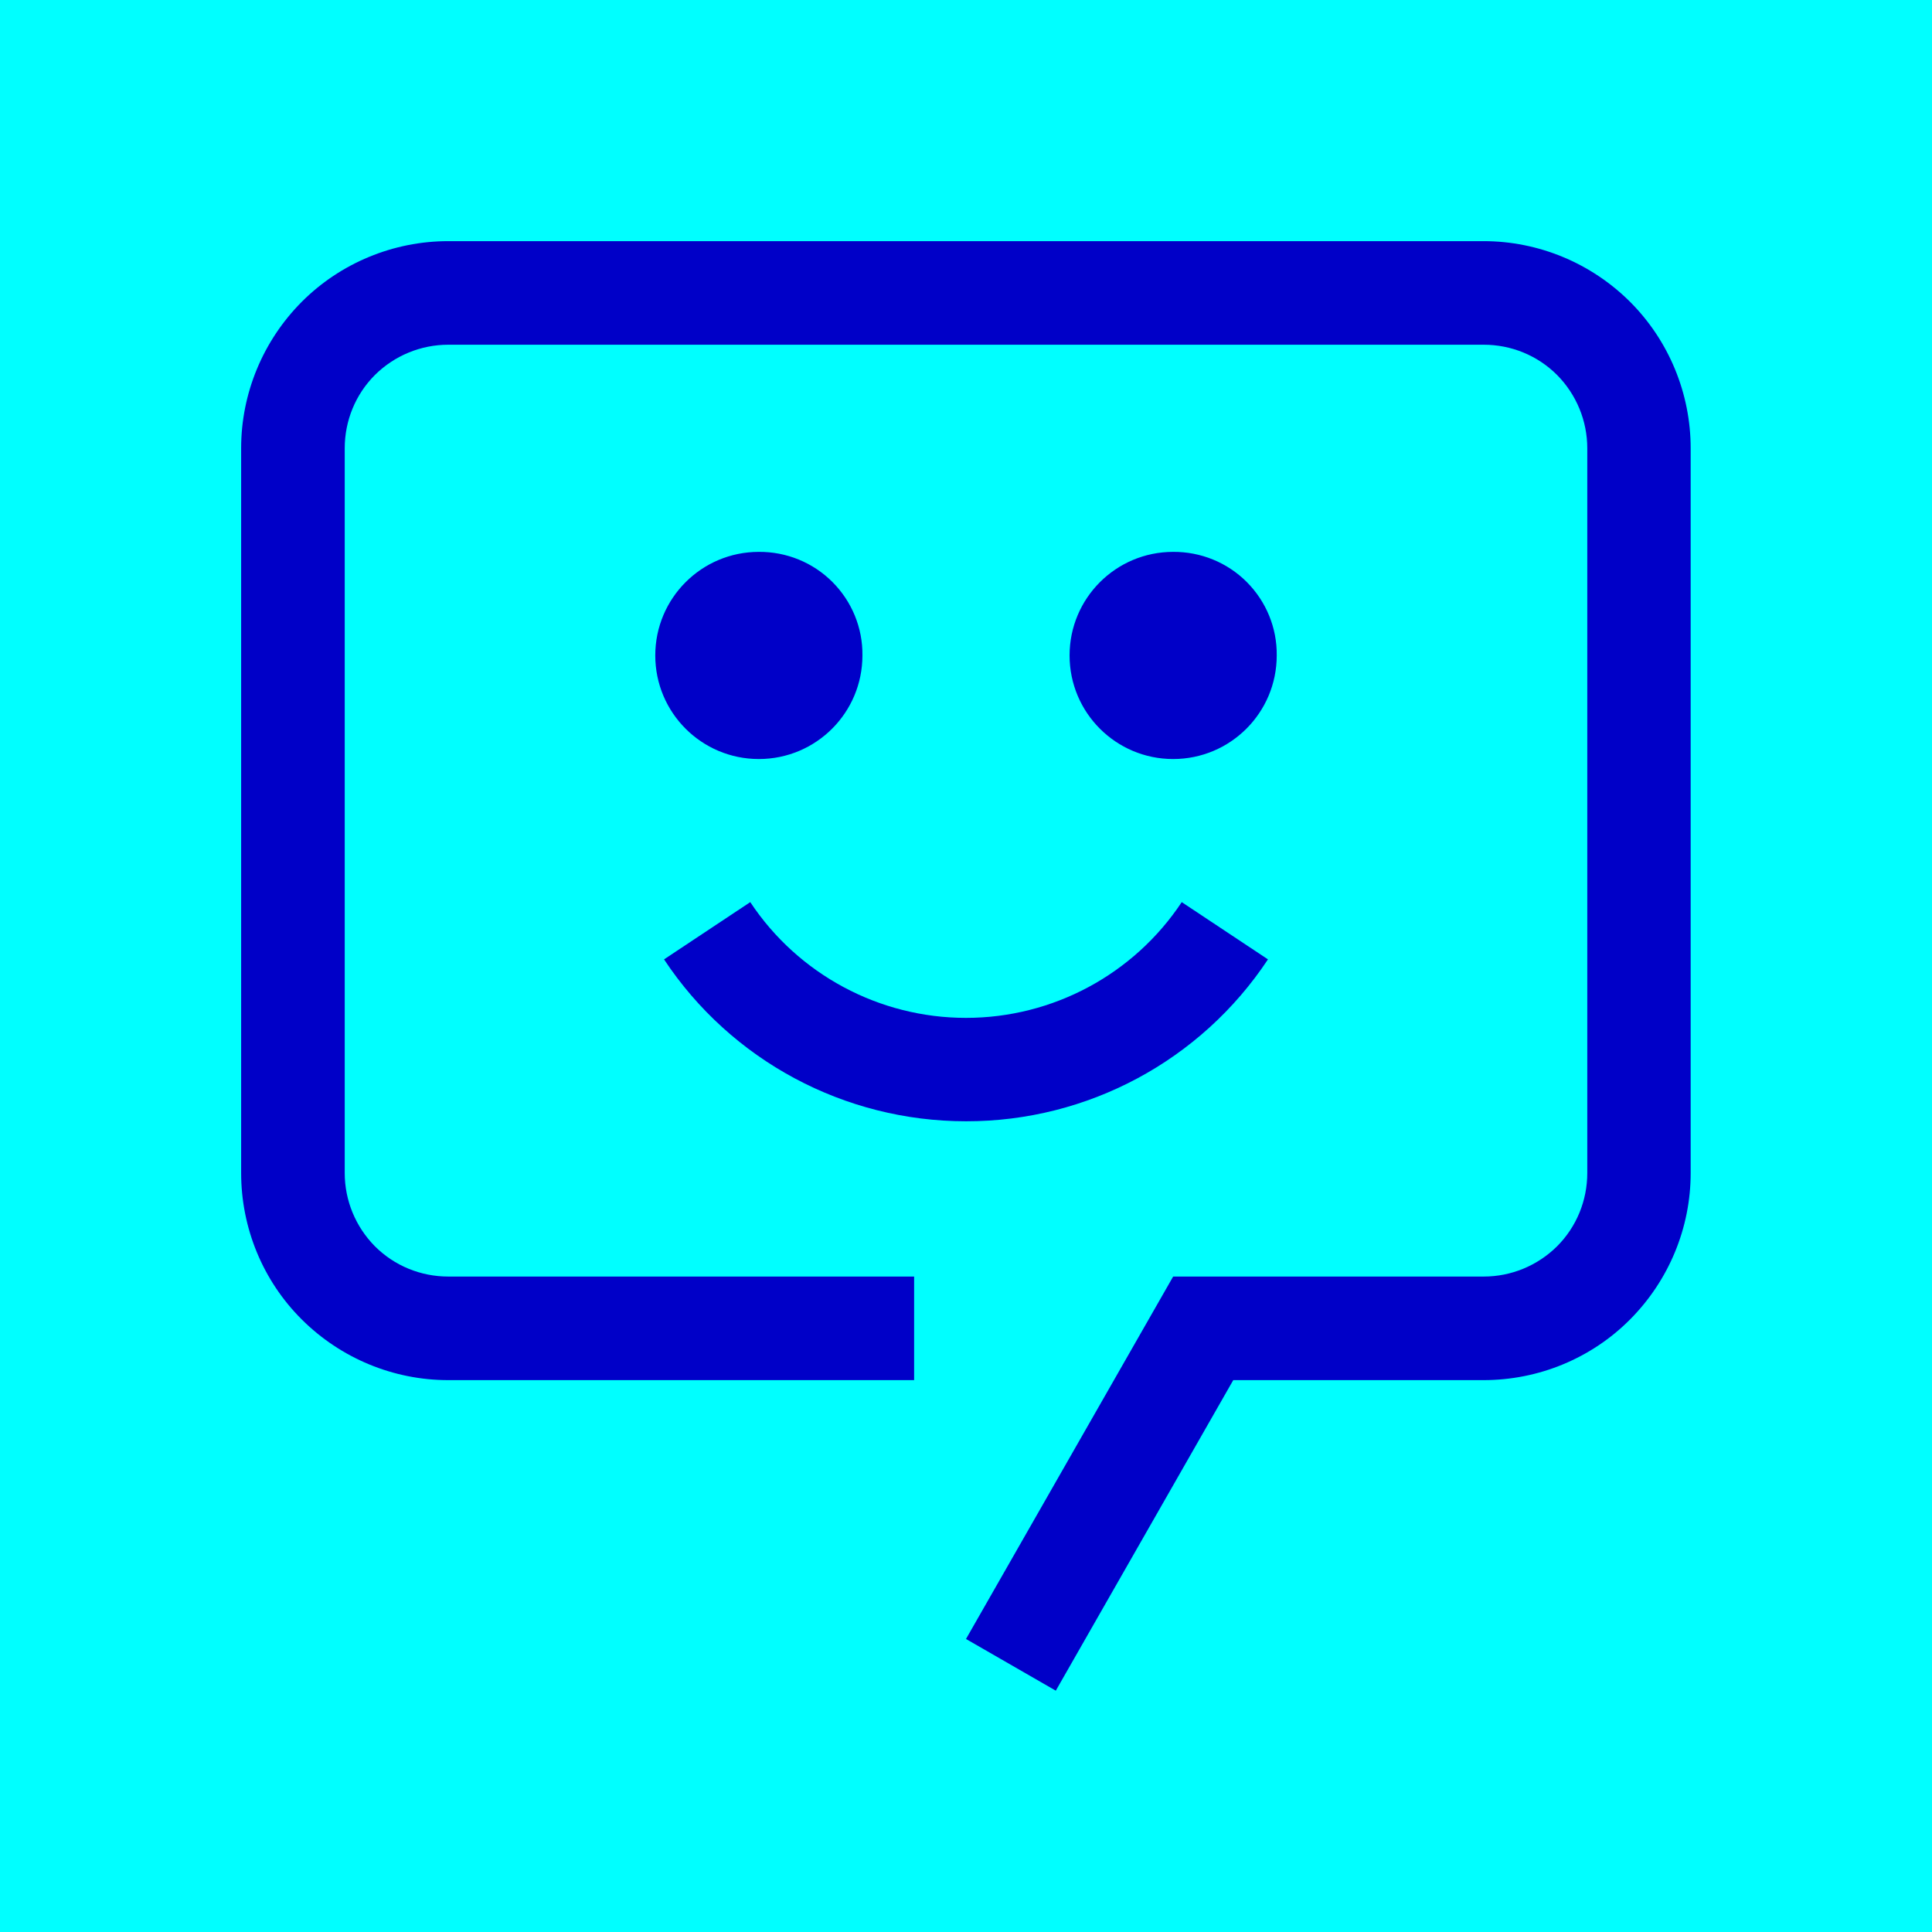 <?xml version="1.0" encoding="UTF-8"?>
<svg xmlns="http://www.w3.org/2000/svg" id="Ebene_1" version="1.1" viewBox="0 0 1080 1080">
  <defs>
    <style>
      .st0 {
        fill: #0000c8;
        fill-rule: evenodd;
      }

      .st1 {
        fill: aqua;
      }
    </style>
  </defs>
  <g id="Kontakt_x2F__x5F_rausgerechnet_x2F_icon-smile">
    <rect class="st1" width="1080" height="1080"></rect>
    <g id="Karriere_x2F__x5F_rausgerechnet_x2F_smile-icon-Copy">
      <path id="Fill" class="st0" d="M540,626.8c-67.9,0-131.3-33.9-168.8-90.5l48.2-32c26.8,40.4,72.1,64.7,120.6,64.7s93.8-24.3,120.6-64.7l48.2,32c-37.5,56.6-100.9,90.6-168.8,90.5ZM655.8,308.5c-32,0-57.9,25.9-57.9,57.9s25.9,57.9,57.9,57.9,57.9-25.9,57.9-57.9c.2-15.4-5.9-30.2-16.8-41.1-10.9-10.9-25.7-16.9-41.1-16.8h0ZM424.2,308.5c-32,0-57.9,25.9-57.9,57.9s25.9,57.9,57.9,57.9,57.9-25.9,57.9-57.9c.2-15.4-5.9-30.2-16.8-41.1-10.9-10.9-25.7-16.9-41.1-16.8h0ZM590.2,945.1l-50.2-28.9,115.8-202.6h173.6c15.4,0,30.1-6.1,41-16.9,10.9-10.9,16.9-25.6,16.9-41V250.6c0-15.4-6.1-30.1-16.9-41-10.9-10.9-25.6-16.9-41-16.9H250.6c-15.4,0-30.1,6.1-41,16.9-10.9,10.9-16.9,25.6-16.9,41v405.1c0,15.4,6.1,30.1,16.9,41,10.9,10.9,25.6,16.9,41,16.9h260.4v57.9H250.6c-30.7,0-60.1-12.2-81.9-33.9s-33.9-51.2-33.9-81.9V250.6c0-30.7,12.2-60.1,33.9-81.9,21.7-21.7,51.2-33.9,81.9-33.9h578.7c30.7,0,60.1,12.2,81.9,33.9,21.7,21.7,33.9,51.2,33.9,81.9v405.1c0,30.7-12.2,60.1-33.9,81.9s-51.2,33.9-81.9,33.9h-139.9l-99.2,173.6Z"></path>
    </g>
  </g>
</svg>
